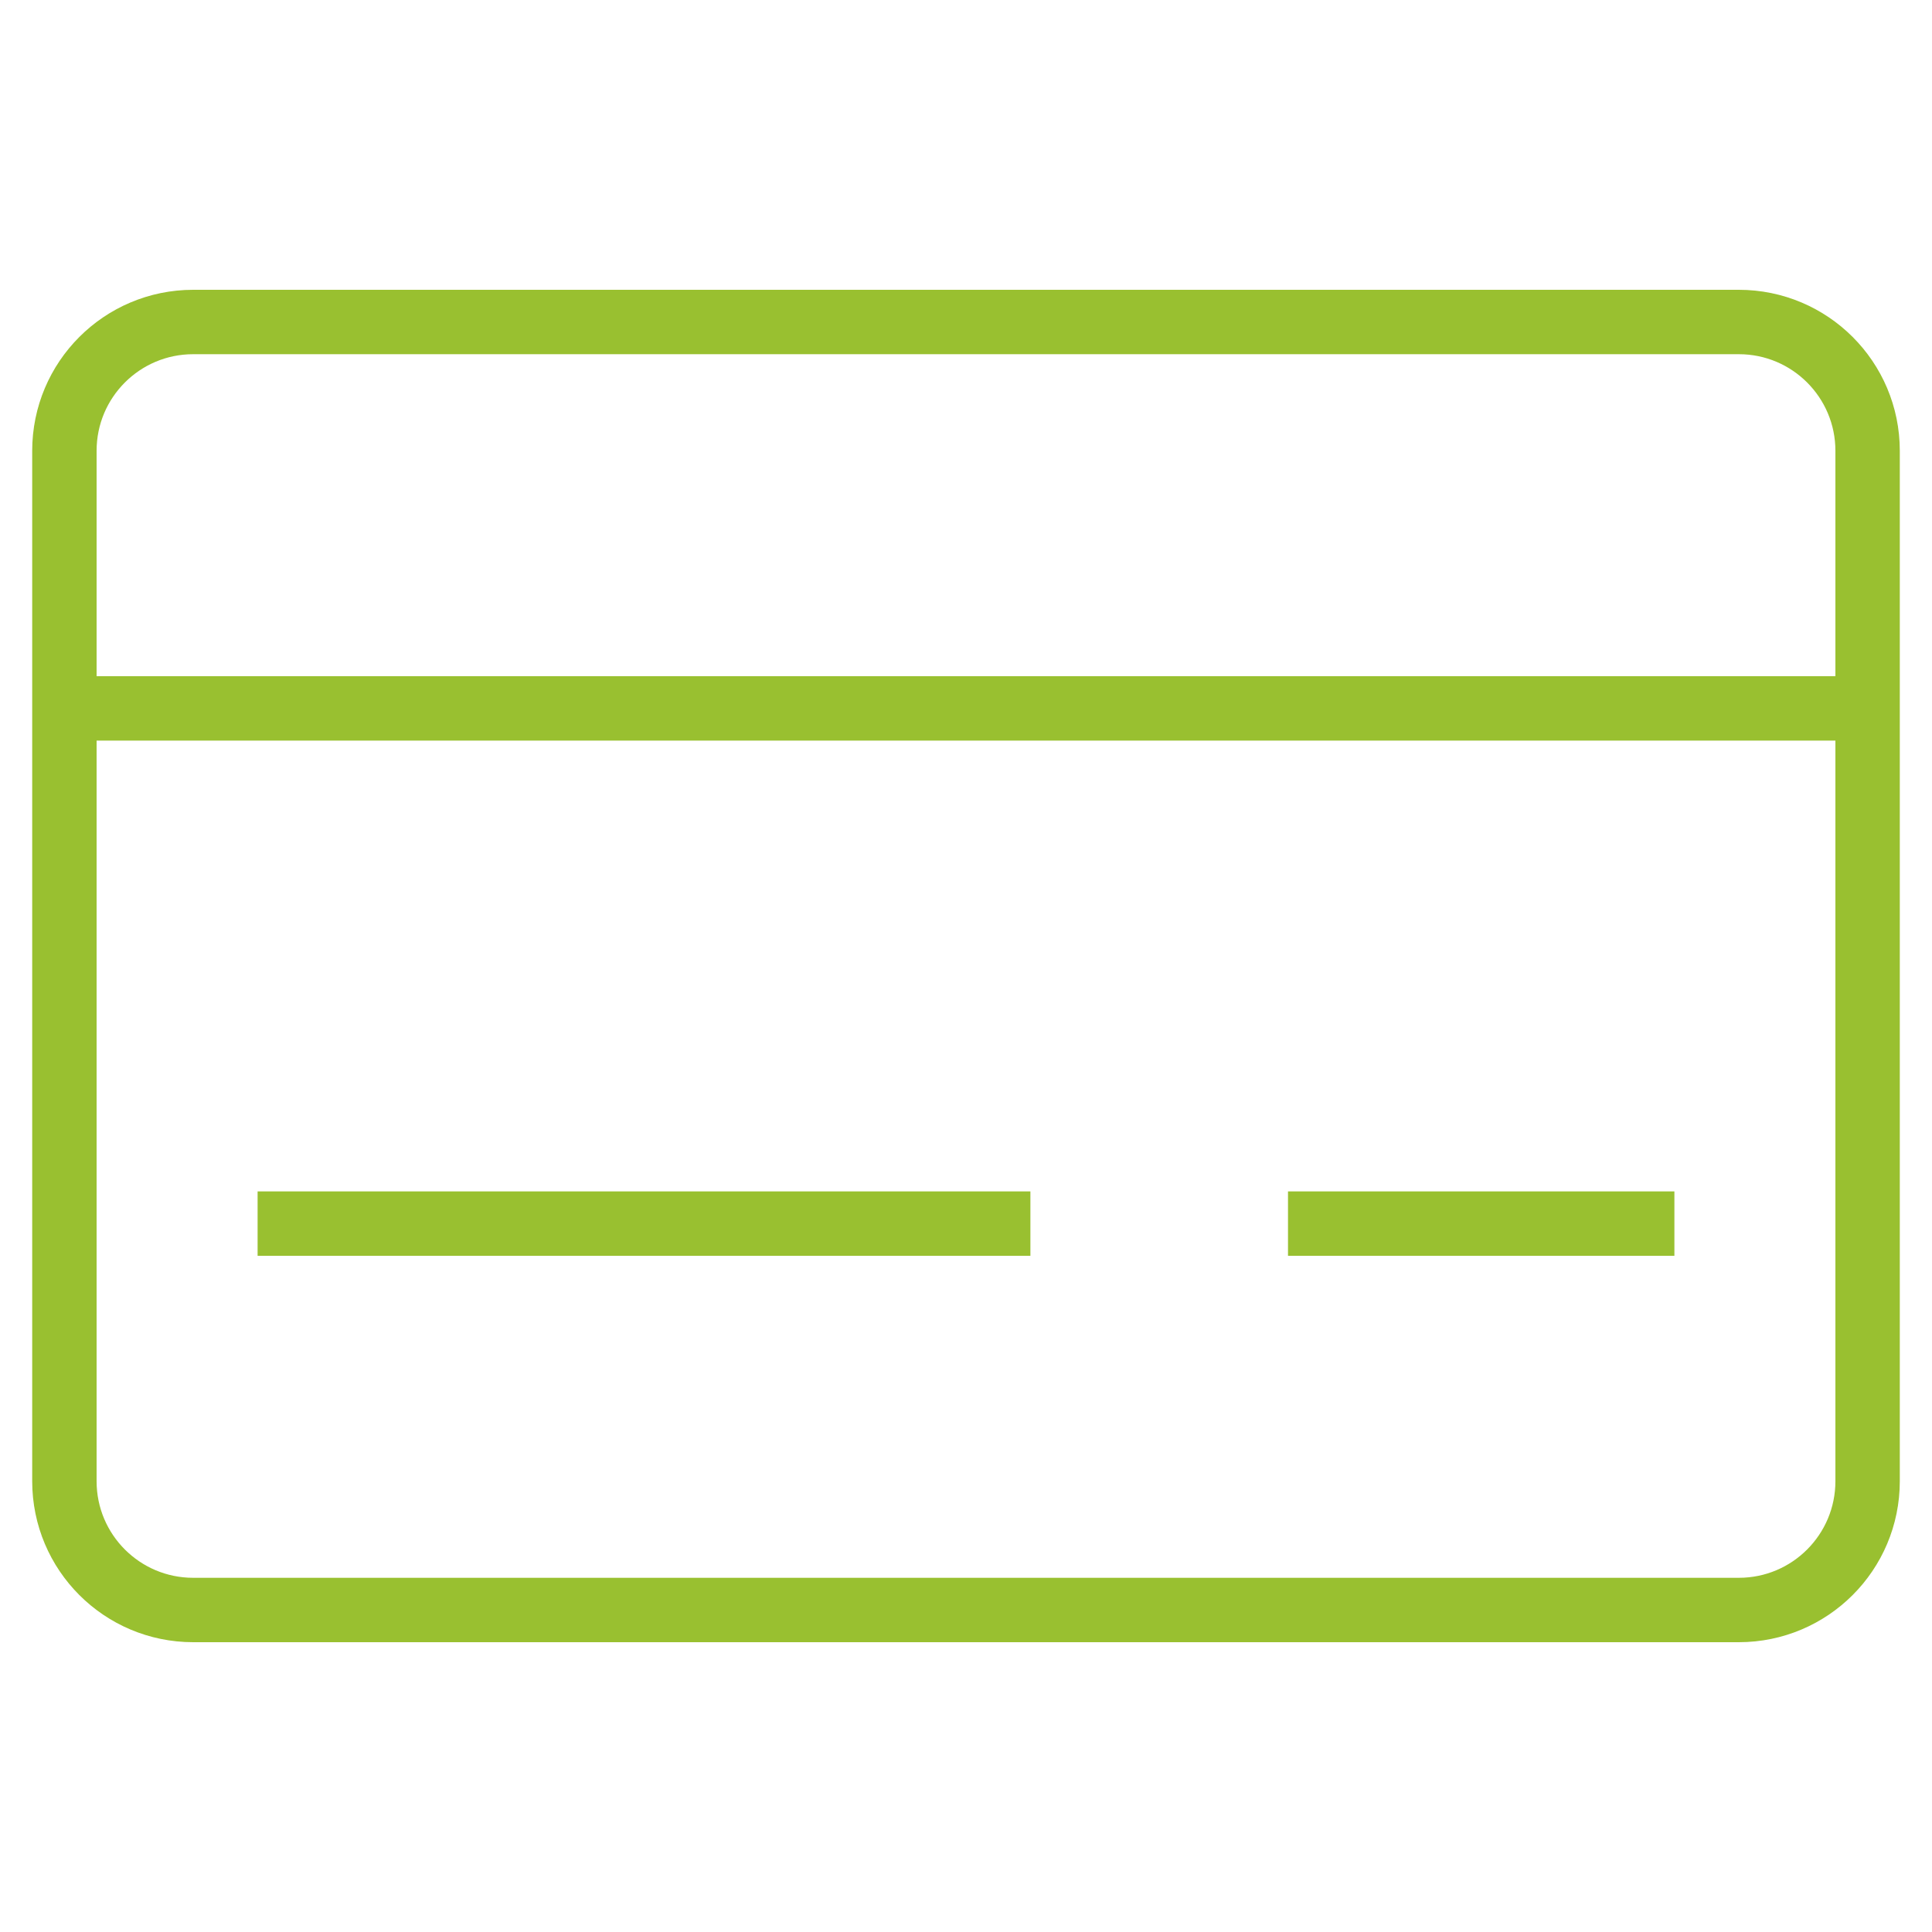 <svg width="30" height="30" viewBox="0 0 30 30" fill="none" xmlns="http://www.w3.org/2000/svg">
<path d="M1 11H29M4 19H16M20 19H26M1 7L1 23C1 24.105 1.895 25 3 25L27 25C28.105 25 29 24.105 29 23V7C29 5.895 28.105 5 27 5L3 5C1.895 5 1 5.895 1 7Z" stroke="#99C030"/>
</svg>
